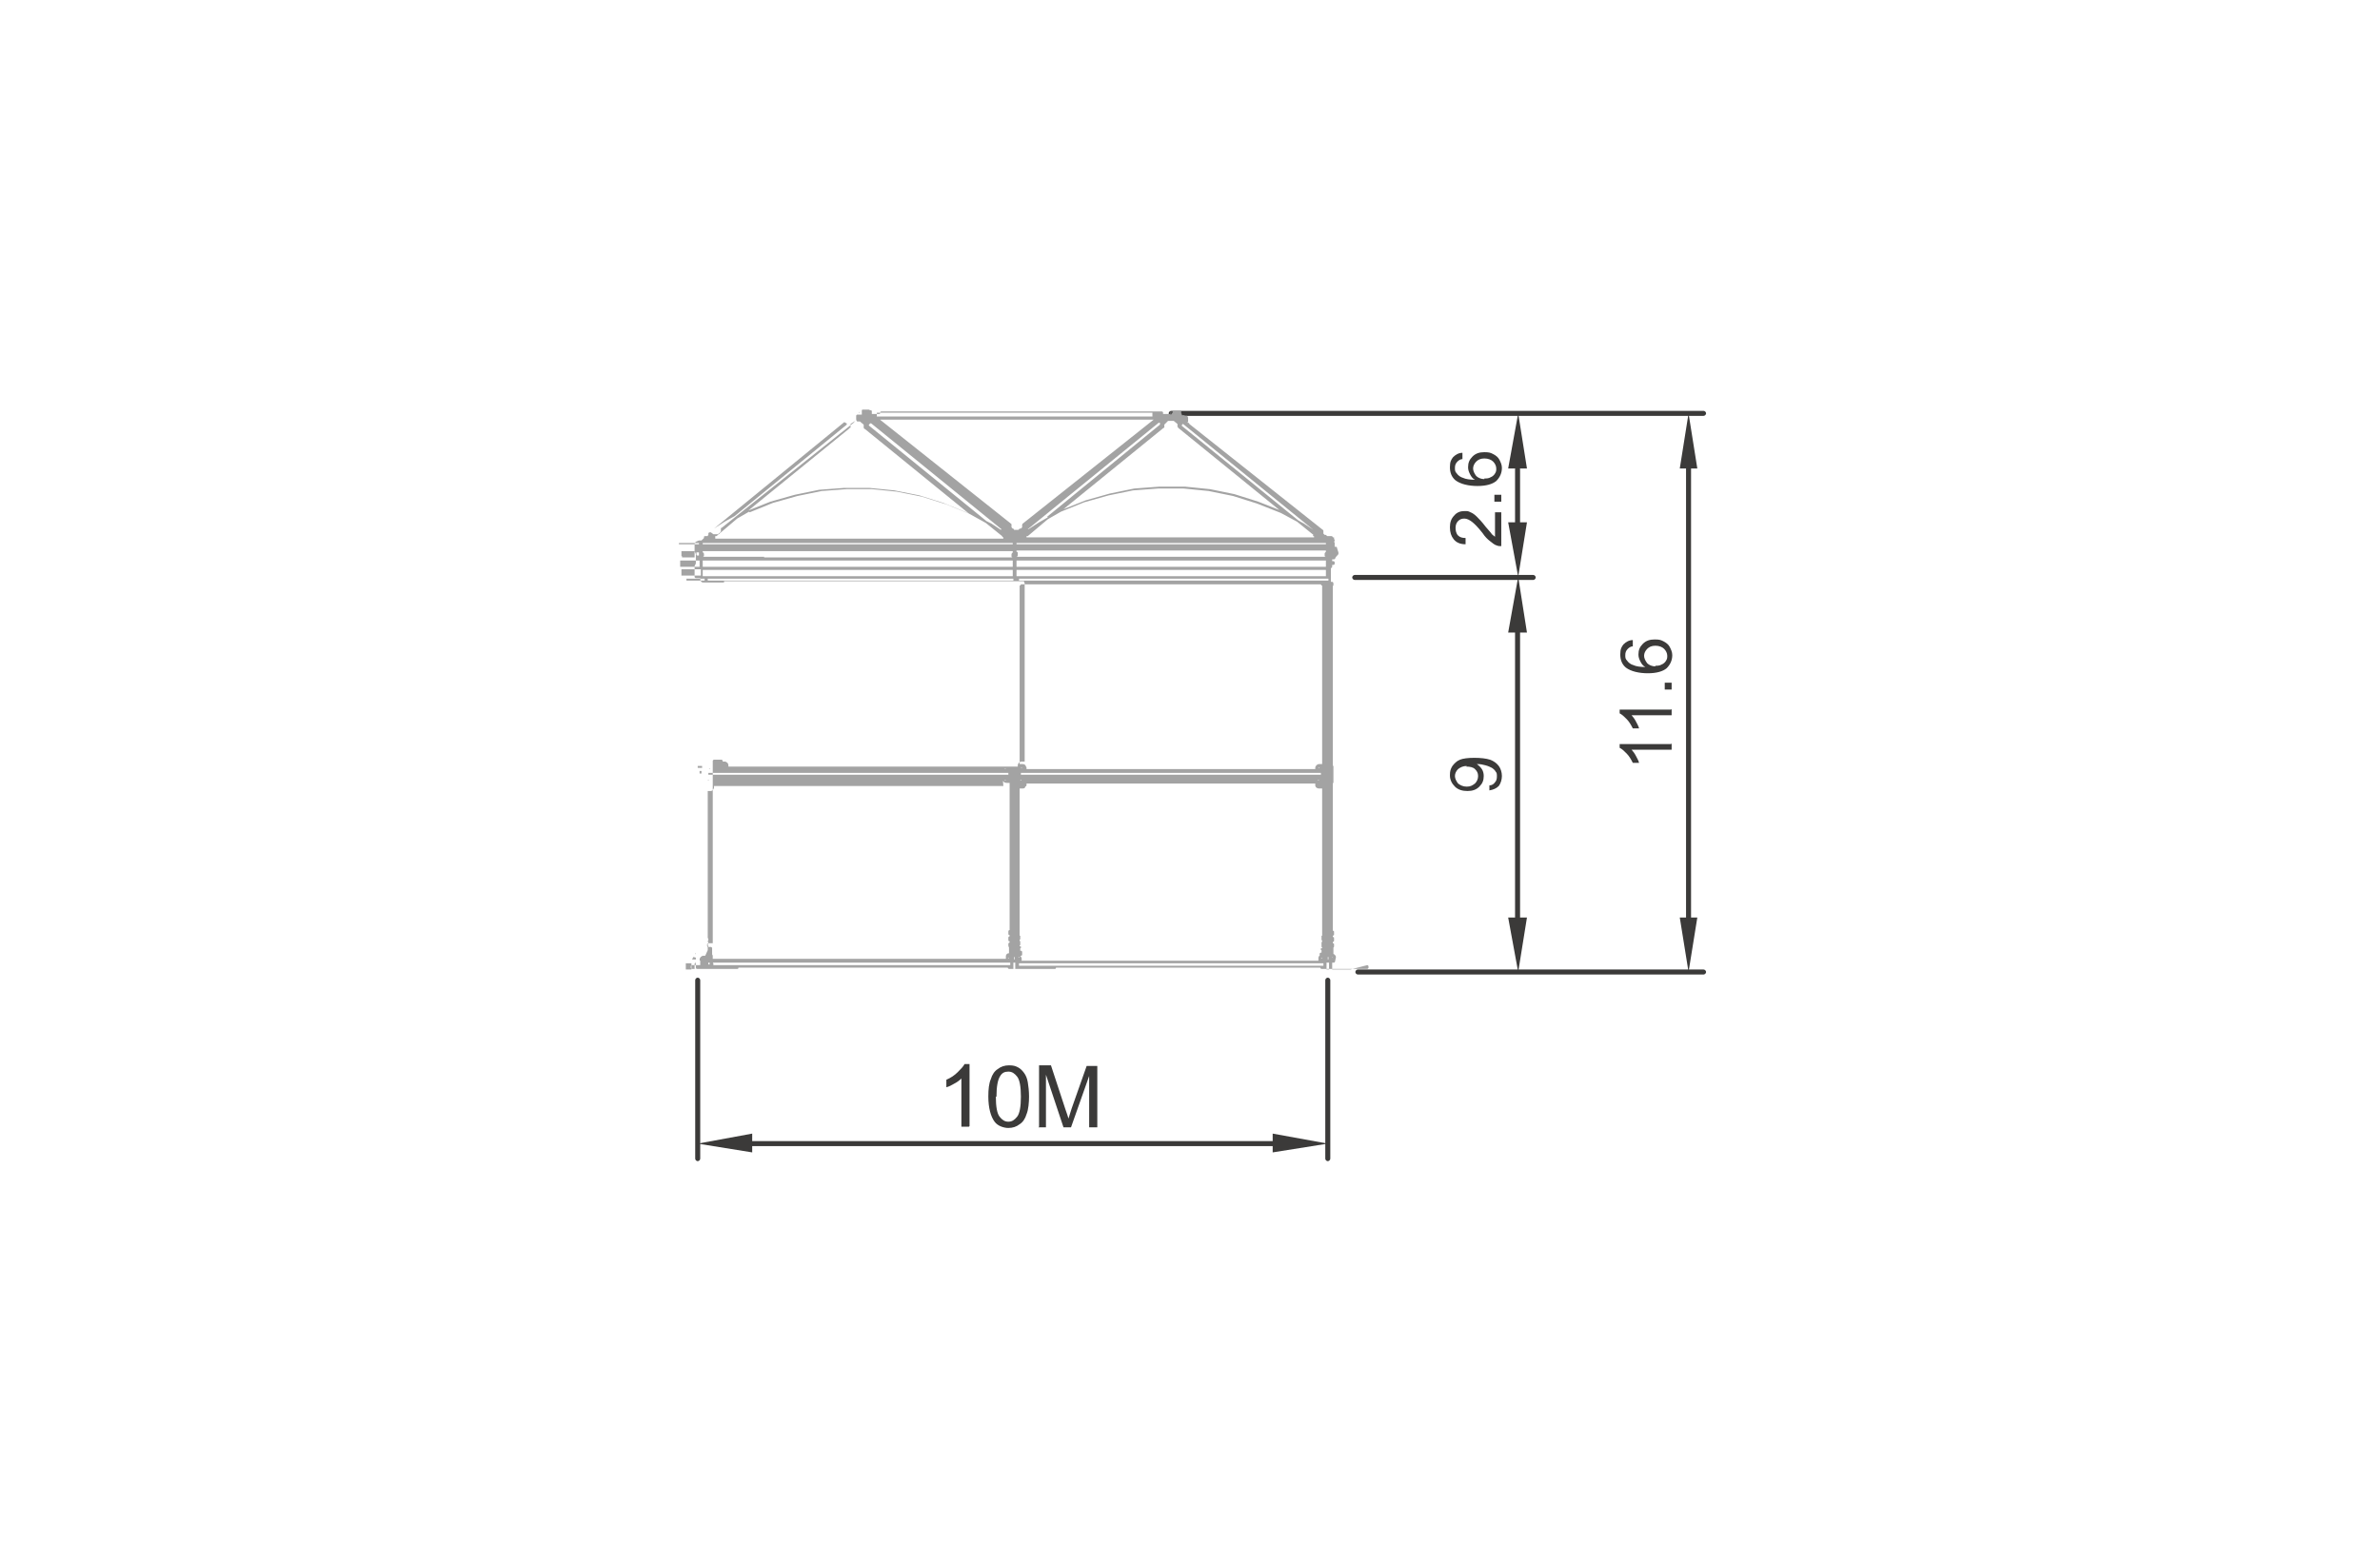 <?xml version="1.0" encoding="UTF-8"?>
<svg id="Layer_1" data-name="Layer 1" xmlns="http://www.w3.org/2000/svg" viewBox="0 0 380 250">
  <defs>
    <style>
      .cls-1 {
        fill: #3b3a39;
      }

      .cls-2 {
        fill: #a3a3a3;
      }
    </style>
  </defs>
  <g>
    <path class="cls-1" d="M165.9,179.9v-9.8h1.9l2.3,7c.2.6.4,1.1.5,1.5.1-.4.3-.9.5-1.6l2.4-6.8h1.7v9.8h-1.3v-8.2l-2.9,8.2h-1.2l-2.8-8.4v8.4h-1.2ZM159,175.1c0,1.6.2,2.7.6,3.2.4.5.8.8,1.4.8s1-.3,1.4-.8c.4-.5.6-1.6.6-3.2s-.2-2.7-.6-3.2c-.4-.5-.8-.8-1.4-.8s-1,.2-1.3.7c-.4.6-.6,1.7-.6,3.3ZM157.8,175.1c0-1.2.1-2.1.4-2.8.2-.7.6-1.3,1.1-1.6.5-.4,1.1-.6,1.8-.6s1,.1,1.4.3c.4.2.7.5,1,.9.3.4.5.9.6,1.5.1.6.2,1.4.2,2.3s-.1,2.1-.4,2.8c-.2.7-.6,1.3-1.1,1.6-.5.4-1.1.6-1.8.6s-1.7-.3-2.2-1c-.6-.8-1-2.2-1-4ZM154.7,179.9h-1.2v-7.7c-.3.3-.7.6-1.1.8-.5.3-.9.5-1.3.6v-1.2c.7-.3,1.3-.7,1.8-1.2.5-.5.9-.9,1.1-1.3h.8v9.9Z"/>
    <path class="cls-1" d="M234.2,122.3c-.6,0-1,.2-1.4.5-.3.3-.5.7-.5,1.1s.2.8.5,1.2c.4.3.8.5,1.4.5s.9-.2,1.3-.5c.3-.3.5-.7.5-1.2s-.2-.8-.5-1.1c-.3-.3-.8-.4-1.4-.4M237.8,126.4v-1c.4,0,.7-.2.9-.5.2-.2.3-.5.3-.9s0-.6-.2-.8c-.1-.2-.3-.4-.6-.6-.2-.1-.6-.3-1-.4-.4-.1-.8-.2-1.2-.2s-.1,0-.2,0c.3.2.6.5.8.8.2.3.3.7.3,1.1,0,.7-.2,1.2-.7,1.7-.5.5-1.1.7-1.9.7s-1.5-.2-2-.7c-.5-.5-.8-1.1-.8-1.8s.1-1,.4-1.5c.3-.4.7-.8,1.2-1,.5-.2,1.3-.3,2.3-.3s1.9.1,2.5.3c.6.2,1.1.6,1.4,1,.3.4.5,1,.5,1.6s-.2,1.2-.5,1.6c-.4.4-.9.6-1.5.7Z"/>
    <path class="cls-1" d="M242.3,146.9c-.2,0-.4-.2-.4-.4v-45.6c0-.2.2-.4.4-.4s.4.2.4.4v45.6c0,.2-.2.4-.4.4Z"/>
    <path class="cls-1" d="M242.3,83.9c-.2,0-.4-.2-.4-.4v-8.6c0-.2.2-.4.4-.4s.4.2.4.4v8.6c0,.2-.2.4-.4.4Z"/>
    <path class="cls-1" d="M237,76.4c.3,0,.7,0,1-.2.3-.1.6-.4.7-.6.2-.3.2-.5.2-.8,0-.4-.2-.8-.5-1.1-.3-.3-.8-.5-1.4-.5s-1,.2-1.3.5c-.3.3-.5.7-.5,1.1s.2.8.5,1.2c.3.3.8.5,1.3.5M233.5,72.3v1c-.3,0-.6.2-.8.4-.3.3-.4.6-.4,1s0,.6.3.9c.2.3.6.6,1,.7.4.2,1.1.3,1.9.3-.4-.2-.6-.5-.8-.9-.2-.4-.3-.7-.3-1.1,0-.7.2-1.2.7-1.7.5-.5,1.1-.7,1.9-.7s1,.1,1.4.3c.4.2.8.5,1,.9.2.4.4.8.4,1.3,0,.8-.3,1.5-.9,2.1-.6.5-1.6.8-3,.8s-2.7-.3-3.5-.9c-.6-.5-.9-1.2-.9-2.1s.2-1.2.5-1.6c.4-.4.9-.7,1.5-.7ZM239.7,80.1h-1.1v-1.1h1.1v1.1ZM238.7,81.8h1v5.4c-.2,0-.5,0-.7-.1-.4-.1-.7-.4-1.1-.7-.4-.3-.8-.7-1.2-1.3-.7-.9-1.3-1.5-1.7-1.8-.4-.3-.8-.5-1.2-.5s-.7.1-1,.4c-.3.3-.4.7-.4,1.1s.1.9.4,1.2c.3.3.7.4,1.2.4v1c-.9,0-1.5-.3-1.9-.8-.4-.5-.6-1.1-.6-1.9s.2-1.4.7-1.9c.4-.5,1-.7,1.6-.7s.6,0,1,.2c.3.1.7.4,1,.7.3.3.8.8,1.4,1.6.5.6.9,1,1,1.2.2.2.4.3.5.4v-4Z"/>
    <polygon class="cls-1" points="203.2 181 203.2 184 212 182.6 203.2 181"/>
    <polygon class="cls-1" points="120.1 181 120.1 184 111.4 182.6 120.1 181"/>
    <polygon class="cls-1" points="240.8 146.5 243.8 146.5 242.4 155.2 240.8 146.5"/>
    <polygon class="cls-1" points="240.8 101 243.8 101 242.4 92.1 240.8 101"/>
    <polygon class="cls-1" points="240.8 83.4 243.8 83.4 242.4 92.1 240.8 83.4"/>
    <polygon class="cls-1" points="240.8 74.8 243.8 74.8 242.4 66 240.8 74.8"/>
    <polygon class="cls-1" points="268.2 146.5 271 146.5 269.6 155.2 268.2 146.5"/>
    <polygon class="cls-1" points="268.2 74.8 271 74.8 269.6 66 268.2 74.8"/>
    <path class="cls-1" d="M264.3,106.3c.3,0,.7,0,1-.2.3-.1.6-.4.7-.6.2-.3.2-.5.2-.8,0-.4-.2-.8-.5-1.1-.3-.3-.8-.5-1.4-.5s-1,.2-1.3.5c-.3.3-.5.7-.5,1.1s.2.8.5,1.2c.3.3.8.5,1.3.5M260.7,102.2v1c-.3,0-.6.2-.8.4-.3.3-.4.6-.4,1s0,.6.3.9c.2.3.6.6,1,.7.4.2,1.1.3,1.9.3-.4-.2-.6-.5-.8-.9-.2-.4-.3-.7-.3-1.1,0-.7.2-1.2.7-1.7.5-.5,1.1-.7,1.9-.7s1,.1,1.4.3c.4.2.8.5,1,.9.2.4.4.8.4,1.3,0,.8-.3,1.5-.9,2.1-.6.5-1.6.8-3,.8s-2.7-.3-3.5-.9c-.6-.5-.9-1.2-.9-2.1s.2-1.2.5-1.6c.4-.4.9-.7,1.5-.7ZM266.9,110.1h-1.1v-1.1h1.1v1.1ZM266.9,113.2v1h-6.4c.2.2.5.6.7,1,.2.4.4.7.5,1.1h-1c-.3-.6-.6-1.1-1-1.5-.4-.4-.7-.7-1.1-.9v-.6h8.2ZM266.9,118.7v1h-6.4c.2.2.5.6.7,1,.2.4.4.7.5,1.1h-1c-.3-.6-.6-1.1-1-1.5-.4-.4-.7-.7-1.1-.9v-.6h8.2Z"/>
    <path class="cls-1" d="M212,185.4c-.2,0-.4-.2-.4-.4v-28.5c0-.2.2-.4.4-.4s.4.2.4.4v28.5c0,.2-.2.4-.4.4Z"/>
    <path class="cls-1" d="M111.4,185.4c-.2,0-.4-.2-.4-.4v-28.5c0-.2.2-.4.4-.4s.4.2.4.4v28.5c0,.2-.2.4-.4.4Z"/>
    <path class="cls-1" d="M203.2,183h-83.2c-.2,0-.4-.2-.4-.4s.2-.4.4-.4h83.2c.2,0,.4.2.4.4s-.2.4-.4.4Z"/>
    <path class="cls-1" d="M244.8,92.6h-28.5c-.2,0-.4-.2-.4-.4s.2-.4.4-.4h28.5c.2,0,.4.2.4.4s-.2.4-.4.4Z"/>
    <path class="cls-1" d="M272,155.6h-55.2c-.2,0-.4-.2-.4-.4s.2-.4.4-.4h55.2c.2,0,.4.2.4.4s-.2.4-.4.4Z"/>
    <path class="cls-1" d="M272,66.4h-85c-.2,0-.4-.2-.4-.4s.2-.4.4-.4h85c.2,0,.4.2.4.4s-.2.4-.4.4Z"/>
    <path class="cls-1" d="M269.6,146.9c-.2,0-.4-.2-.4-.4v-71.7c0-.2.2-.4.4-.4s.4.2.4.4v71.7c0,.2-.2.4-.4.4Z"/>
  </g>
  <path class="cls-2" d="M215.6,154.8h-2.9v-.3h0v-.8h.3c.1,0,.2-.2.2-.4,0,0,0,0,0,0,0-.1.1-.3.1-.5,0-.2-.2-.4-.4-.5v-.5s0,0,0-.1c0,0,0,0,0-.1v-.2s0,0,0-.1c0,0,.1-.1.1-.2h0v-.2h0c0-.2,0-.3-.2-.3v-.2c.1,0,.2-.1.2-.2h0v-.3h0c0-.2,0-.3-.2-.3v-.2c.1,0,.2-.1.2-.2h0v-.3h0c0-.2,0-.3-.2-.3v-23.5c0,0,.1-.1.1-.2v-2.5c0,0,0-.1-.1-.2v-28.6s0,0,0,0c0,0,.1-.1.1-.2v-.2h0c0-.2-.1-.3-.2-.3s0,0,0,0c0,0,0,0,0,0s0,0,0,0c0,0,0,0,0,0,0,0,0,0-.1,0,0,0,0,0-.1,0s0,0,0,0v-.6h0v-.2h0v-.2h0v-.2h0v-.2h0v-.2h0v-.2h0v-.2h0v-.2h0c.1,0,.2-.1.2-.2v-.3h.2c.1,0,.2-.1.2-.2v-.2c0-.1-.1-.2-.2-.2h-.2v-.3h.3c.1,0,.2-.1.2-.2h0c0-.1.4-.5.4-.5,0,0,0,0,0,0,0,0,0,0,0,0,0,0,.1-.1.1-.2h0v-.2s0,0,0,0c0,0,0,0,0,0l-.2-.6h0c0-.2-.1-.3-.2-.3h-.2s0,0,0,0h0v-.2s0,0,0,0c0,0,0,0,0,0h0v-.4c0,0,0-.1-.1-.2,0,0,0,0,0,0h0s0,0,0,0c0,0,0,0,0,0,0,0,0,0,0,0,0,0,.1-.1.1-.2s0-.2-.1-.2c0,0,0,0,0,0,0,0,0-.2,0-.3,0,0-.2,0-.2,0,0-.1-.1-.2-.2-.2h-.1s0,0,0,0c0,0,0,0,0,0s0,0,0,0c0,0,0,0,0,0h-.5s0,0,0,0c0,0,0,0,0,0,0,0,0,0,0,0,0,0,0,0,0,0s0,0,0,0c0,0,0,0,0,0,0,0-.1,0-.1,0l-.2-.2s0,0,0,0c0,0,0,0-.2,0h0l-.2-.2h0v-.2h0v-.2c0,0,0-.2-.1-.2,0,0,0,0,0,0,0,0,0,0,0,0l-21.3-16.9h0c0-.1-.1-.2-.2-.2,0,0,0,0,0,0h-.3c0,0-.1,0-.1,0h0c0,0,.1,0,.1,0h.1c.1,0,.2-.1.2-.2h0c0-.2,0-.2,0-.3,0,0,0,0,0-.2h0c0-.2-.1-.4-.2-.4h-.3c0,0-.1-.1-.2-.1h-.3c0-.2,0-.2-.1-.3,0,0,0,0,0,0,0,0,0-.2,0-.3,0,0,0,0,0,0,0,0-.1-.1-.2-.1h-.1s0,0,0,0h0s0,0,0,0c0,0,0,0-.2,0h0s0,0,0,0h-.5c0,0-.1,0-.2,0,0,0,0,0,0,0h0s0,0,0,0h-.1s0,0,0,0c0,0,0,0,0,0,0,0,0,0-.1,0,0,0,0,0,0,0,0,0,0,0,0,0,0,0,0,0,0,0,0,0,0,.2,0,.3,0,0,0,0,0,0,0,0-.1.1-.1.2h0c0,0-.3,0-.3,0h-1.1v-.2c0-.1-.1-.2-.2-.2h-44.8c-.1,0-.2.1-.2.2v.2h-1.3c0-.1,0-.2,0-.2,0,0,0,0,0,0h0s0,0,0,0c0,0,0,0,0,0,0,0,0-.2,0-.3,0,0,0,0,0,0,0,0-.1-.1-.2-.1h-.1c0,0-.1-.1-.2-.1h-.5c0,0-.1,0-.2,0,0,0,0,0,0,0h0s0,0,0,0h0s-.1,0-.1,0c0,0,0,0,0,0,0,0,0,0,0,0,0,0,0,0-.1,0,0,0,0,0,0,0,0,0-.2,0-.2.1,0,0,0,.2,0,.3,0,0,0,0,0,0,0,0,0,0,0,.2h0c0,0,0,.1,0,.2h-.7c-.1,0-.2.1-.2.2h0c0,.2,0,.2,0,.3,0,0,0,0,0,.2h0c0,.2.1.4.2.4h.2,0s0,0-.1,0h-.4c0,0-.2,0-.2.1,0,0-.1,0-.1.1l-21.1,16.8s0,0,0,0c0,0,0,0,0,0,0,0,0,0,0,0,0,0,0,0,0,0h-.1c0,.1,0,.2,0,.3v.2h0c0,.1-.2.3-.2.3,0,0,0,0,0,0s0,0,0,0h0c0,0-.2,0-.2.2,0,0,0,0,0,0,0,0,0,0,0,0s0,0,0,0c0,0,0,0,0,0h-.1s0,0,0,0c0,0,0,0,0,0h-.4s0,0,0,0c0,0,0,0,0,0s0,0,0,0c0,0,0,0,0,0h-.1c0,0-.1,0-.2,0l-.4-.3c0,0-.1,0-.2,0,0,0,0,0,0,0-.1,0-.2.1-.2.2h0c0,.1,0,.1,0,.1,0,0,0,0,0,0,0,0,0,0,0,0h0c0,.1,0,.1,0,.1,0,0,0,0,0,0,0,0,0,0,0,0,0,0,0,0,0,0h0c0,0-.1.1-.1.2h0s0,0,0,0c0,0-.1,0-.2,0,0,0,0,0-.1,0,0,0,0,0,0,0-.1,0-.3,0-.3.1,0,0,0,.1,0,.2l-.4.4h-.4c0,0-.1,0-.2.1h0s0,0,0,0c0,0,0,0-.1,0,0,0-.2.1-.3.2,0,0,0,0,0,0,0,0,0,0,0,0,0,0-.1.2-.1.3s0,0,0,0c0,0,0,0,0,0v.4s0,0,0,0c0,0,0,0,0,0v.4h0v.2h0c0,.2,0,.2.1.3h0c0,0,0,.2.1.2h0v.2h0s0,0,0,0c0,0,0,.1,0,.2h0s0,0,0,0c0,0,0,.1,0,.2h0v.2h0v.2c0,0,0,.1,0,.2h0c0,0,0,.2,0,.2h0v.2h0c0,0-.1.1-.1.2h0c0,0-.1.1-.1.2h0v.2h0v.2h0c0,.2,0,.2,0,.3h0c0,0,0,.2,0,.2h0v.2h0s0,0,0,0c0,0,0,.1,0,.2h0c0,0,0,.1,0,.2h0v.2c0,.1.1.2.2.2h.7c0,.2,0,.4.2.6,0,0,.1.1.2.1,0,0,.1,0,.2,0h2.8c0,0,0,0,0,0,0,0,0,0,0,0,0,0,0,0,0,0,0,0,0,0,0,0,0,0,0,0,0,0,0,0,0,0,0,0h.2c0,0,.1,0,.2,0h0c0-.1,0-.1,0-.2,0,0,0,0,0,0h47.9c0,.2,0,.2.1.3,0,0,0,0,0,0v28.5h-.5s0,0,0,0c0,0,0,0,0,0-.3,0-.6.3-.6.6s0,0,0,0c0,0,0,0,0,0v.2h-46.2v-.2s0,0,0,0c0,0,0,0,0,0,0-.3-.2-.5-.5-.6,0,0,0,0,0,0h-.4c0-.2-.1-.3-.2-.3h-1.2s0,0,0,0c0,0,0,0,0,0-.1,0-.2.1-.2.2h0v1.6h0v27.5h-.7c-.1,0-.2.1-.2.2v.2c0,0,0,.1.1.2v.3s0,0,0,0c0,0,0,.1,0,.2l-.4.9h-.3s0,0,0,0c0,0,0,0,0,0-.3,0-.6.3-.6.6s0,.1.1.2v.7h-1.3c-.1,0-.2.1-.2.2v.2c0,.1.1.2.2.2h7.2c.1,0,.2,0,.2-.2h43c0,.1.1.2.2.2h7.3c.1,0,.2,0,.2-.2h42.2c0,.1.1.2.2.2h7.3c.1,0,.2-.1.2-.2v-.2c0-.1-.1-.2-.2-.2ZM111.8,122.3s0,0,0,0h.3s0,0,0,0,0,0,0,0h0v.3h-.7v-.3h0s0,0,0,0ZM161,123.4v.3h-47.9v-.3h47.9ZM109.3,91.9s0,0,0,0h0s0,0,0,0h-.5s0,0,0-.2c0,0,0,0,0,0,0,0,0,0,0,0h0v-.2h0v-.2h0v-.2c0,0,0-.1,0-.2h3.1v.2h0v.2h0v.2h0v.2h0v.2h-2.5ZM111.7,123.1s0,0,0,0,0,0,0,0h.3s0,0,0,0,0,0,0,0h0v.4h0s0,0,0,0,0,0,0,0h-.3s0,0,0,0,0,0,0,0h0v-.4h0ZM160.1,124.2v.3s0,0,0,0c0,.3.3.5.6.5s0,0,0,0c0,0,0,0,0,0h.5v23.5c-.1,0-.2.1-.2.2h0v.3h0c0,.2,0,.3.2.3v.2c-.1,0-.2.1-.2.2h0v.3h0c0,.2,0,.3.2.3v.2c-.1,0-.2.1-.2.2h0v.2h0c0,.2,0,.3.1.3,0,0,0,0,0,.1v.2s0,0,0,.1c0,0,0,0,0,.1v.5c-.3,0-.5.2-.5.5,0,.1,0,.3,0,.4h-46.8s0,0,0,0v-.4s0,0,0,0c0,0,0,0,0,0,0-.1,0-.2-.1-.3v-1c0-.1-.1-.2-.2-.2h-.4s0,0,0,0c0,0,0,0,0,0,0,0,0,0,0,0,0,0,0,0,0,0v-.2c-.1,0-.1,0-.1,0,0,0,0,0,0,0,0,0,0,0,0,0v-.3c0,0,.1,0,.1,0h0c0-.1,0-.1,0-.1,0,0,0,0,0,0,0,0,0,0,0,0,0,0,0,0,0,0v-.2c-.1,0-.1,0-.1,0,0,0,0,0,0,0,0,0,0,0,0,0h0c0-.2,0-.2.1-.2,0,0,0,0,0,0,0,0,0,0,0,0v-.2c.1,0,.1,0,.1,0,0,0,0,0,0,0,0,0,0,0,0,0,0,0,0,0,0,0h-.1c0-.1,0-.2-.1-.2v-23.5h.5s0,0,0,0c.2,0,.4-.2.5-.5,0,0,0,0,0,0v-.3h46.2ZM122,90.5h-9.8v-.2h0v-.2h0v-.2h0v-.2h0v-.2h0c0,0,9.8,0,9.8,0h39.7v.2h0v.2h0v.2h0v.2h0v.2h0c0,0-39.7,0-39.7,0ZM108.5,86.7s0,0,0,0h3.1v.2h-3.2v-.2ZM122,88.9h-9.8s0,0,0,0c.1,0,.2-.1.2-.2h0v-.2h0c0-.2-.1-.3-.2-.3h0v-.2h0c0,0,49.5,0,49.5,0h0v.2h0c-.1.1-.2.2-.2.3h0v.2h0c0,.2,0,.3.2.3h0s-39.7,0-39.7,0ZM211.3,154.2h-48.6v-.4h48.6v.4ZM160.6,124.5c0,0,0,0,0,0s0,0,0,0c0,.1-.2.1-.2,0ZM212.8,152.9c0,0,0,0-.1,0h0c0,0,0-.1,0-.1,0,0,0,0,0,0ZM211.6,92.7s0,0-.1,0c0,0,0,0-.1,0s0,0,0,0c0,0,0,0,0,0h-48.5s0,0,0,0c0,0,0,0,0,0s0,0,0,0c0,0,0,0,0,0,0,0,0,0-.1,0,0,0,0,0-.1,0s0,0,0,0v-.3h49.4v.3s0,0,0,0ZM161.1,152.9c0,0,0,0,0,0s0,0,0,0c0,0,0,0,0,.1,0,0-.2,0-.2,0ZM211.1,152.9c0,0,0,0,0,0s0,0,0,0c0,0,0,0,0,.1,0,0-.2,0-.2,0ZM210.6,124.5c0,0,0,0,0,0s0,0,0,0c0,.1-.2.1-.2,0ZM210.7,122.6c0,0,0,0,0,0,0,.1-.2.1-.2,0s0,0,0,0ZM210.9,93.3c0,.1.1.2.2.2h0s0,0,0,0v28.5h-.5s0,0,0,0c0,0,0,0,0,0-.3,0-.6.3-.6.6s0,0,0,0c0,0,0,0,0,0v.2h-46.1v-.2c0,0,0-.2-.1-.2,0-.2-.2-.4-.5-.4,0,0,0,0,0,0h-.5v-28.5s0,0,0,0h0c.1,0,.2-.1.2-.2h0c0,0,47.7,0,47.7,0h0ZM162.8,152.9s0,0,0,0c0,0-.1,0-.2,0,0,0,0,0,.1-.1ZM163.2,122.6c0,0,0,0,0,0,0,.1-.2.1-.2,0s0,0,0,0ZM163.1,124.5c0,0,0,0,0,0s0,0,0,0c0,.1-.2.1-.2,0ZM161.9,152.2h.1s-.1,0-.1,0h0ZM163,123.7v-.3h47.9v.3h-47.9ZM111.2,88.6h0v-.2h0v-.2h.4s0,0,0,.2v.3h-.3ZM172,90.5h-9.7v-.2h0v-.2h0v-.2h0v-.2h0v-.2h0c0,0,9.7,0,9.7,0h39.7v.2h0v.2h0v.2h0v.2h0v.2h0c0,0-9.7,0-9.7,0h-30ZM167.3,82.6l-1.4.8-1.7,1.1s0,0-.1,0h0s20.9-17,20.9-17c0,0,0,0,0,0,0,0,0,0,.1,0h0s0,0,0,0,0,0,0,0h.1c0,.1,0,.1,0,.1h0c0,.2,0,.2,0,.2l-18,14.7ZM172,88.9h-9.7c.1,0,.2-.1.2-.3s0,0,0,0h0v-.2h0c0-.2,0-.3-.2-.3h0v-.2h0c0,0,49.4,0,49.4,0h0v.2h0c-.1.1-.2.2-.2.3h0v.2h0c0,.2,0,.3.2.3h0s-9.7,0-9.7,0h-30ZM137.1,65.8s0,0,0,0c0,0,0,.1,0,.2h0c0,0,0,.1,0,.2h0s0,0,0,0h0s0,0,0,0c0,0,0-.1,0-.2h0c0-.1,0-.1,0-.1h.1c0-.1,0-.2,0-.3h0c0,0,0,0,0,0v.2s0,0,0,0ZM139.4,66.7h0c0,0,0,0,0,0h0c0,0,0,0,0,0ZM187,65.6h0c0,.1,0,.2,0,.2,0,0,0,0,0,0,0,0,0,.2,0,.3h0c0,0,0,0,0,.1,0,0,0,0,0,0,0,0,0,0,0,0h-.1s0,0,0,0c0,0,0,0,0,0,0,0,0,0,0,0v-.2s0,0,0,0h0c0-.1,0-.2,0-.2h0c0,0,0,0,0,0h0ZM184.7,66.6h0c0,0,0,0,0,0h0s0,0,0,0h0ZM162.1,85.3h0s-.1,0-.1,0c0,0,0,0,0,0h.1ZM212.3,87.8h0s0,0,0,0h0c0,0,0,0,0,0,0,0,0,0,0,0,0,0,0,0,0,0ZM211.7,86.7h0v.2h-49.4v-.2h0c0,0,49.4,0,49.4,0ZM138.7,67.9s0,0,0,0h0c0,0,.1-.1.1-.2h0s0,0,0,0h.1c0-.1,0-.1,0-.1s0,0,0,0h0s0,0,0,0c0,0,0,0,.1,0,0,0,0,0,.1,0h0l20.8,16.9s0,0,0,0c0,0,0,0,0,0,0,0,0,0,0,0,0,0,0,0-.1.1l-1.5-1-.8-.4-18.7-15.2ZM209.6,85.6h0c0,0,0,0,0,0,0,0,0,0,.2,0h0s0,0,0,0h0v.2s0,0,0,0h-45.9s0,0,0,0h0v-.2s0,0,0,0h0c0,0,.1,0,.2,0,0,0,0,0,0,0h0c0,0,3.2-2.7,3.2-2.7l2.1-1.2,3.7-1.5,3.9-1.1,3.9-.8,4-.3h4.1s4,.4,4,.4l3.9.8,3.8,1.2,3.8,1.5,2.6,1.4,2.6,2.1ZM204.7,81.6l-3.8-1.5-3.8-1.2-3.9-.8-4-.4h-4.1s-4,.3-4,.3l-3.9.8-3.9,1.1-3.5,1.4,16-13s0,0,0,0c0,0,0,0,0,0h.1c0-.1,0-.2,0-.3h0v-.2h0c0,0,.6-.6.6-.6,0,0,0,0,0,0h.1s0,0,0,0c0,0,0,0,0,0h.7s0,0,0,0c0,0,0,0,0,0h.1s0,0,0,0l.6.5h0v.2h0c0,.2,0,.2,0,.3h.1c0,.1,0,.1,0,.1,0,0,0,0,0,0l16.5,13.4h-.1ZM135.7,68.3s0,0,0,0c0,0,0,0,0,0h.1c0-.1,0-.2,0-.3v-.2h0c0-.1,0-.1,0-.1l.6-.4s0,0,0,0h.1s0,0,0,0c0,0,0,0,0,0h.7s0,0,0,0c0,0,0,0,0,0h.1l.6.5h0c0,.1,0,.3,0,.4h0c0,.2.1.3.2.3h0l16.6,13.5-.4-.2-3.7-1.5-3.8-1.2-4-.8-4-.4h-4s-4,.3-4,.3l-3.9.8-3.9,1.1-3.5,1.4,16-13ZM119.7,81.8l3.7-1.5,3.9-1.1,3.9-.8,4-.3h4s4,.4,4,.4l4,.8,3.8,1.2,3.7,1.5,2.7,1.5,2.6,2.1h0c0,.1.1.2.2.2h0s0,0,0,0c0,0,0,0,0,0h0v.2s0,0,0,0h-46s0,0,0-.2h0c0-.1,0-.1,0-.2h0c0,0,.1,0,.2,0h0c0,0,3.3-2.8,3.3-2.8l1.9-1.1ZM114.5,84.9s0,0,0,0h0s0,0,0,0ZM112.1,85.3h0s0,0,0,0h-.1s0,0,0,0h.1ZM112.2,86.7h0c0,0,49.5,0,49.5,0h0v.2h-49.5v-.2ZM162.3,91.8h0v-.2h0v-.2h0v-.2h0v-.2h0c0,0,9.7,0,9.7,0h39.7v.2h0v.2h0v.2h0v.2h0v.2h-49.4ZM212.1,85.3h-.2s0,0,0,0h.1s0,0,0,0ZM209.8,84.5s0,0-.1.1l-1.5-1-.9-.5-18.6-15.1s0,0,0-.1h0c0-.1,0-.1,0-.1h.1c0-.1,0-.1,0-.1,0,0,.1,0,.1,0,0,0,0,0,0,0l20.8,16.9s0,0,0,0ZM135,67.5s0,0,0,0h0c0,0,.1.1.2.1h0s0,0,0,0h0v.2h0c0,0-17.9,14.6-17.9,14.6l-1.6.9-1.7,1.1h0c0,0,20.8-17,20.8-17ZM163.2,152.5s0,0,0-.2v-.3c0-.1-.1-.2-.2-.2h-.1s0,0,0-.2v-.2s0,0,0,0c0,0,.1,0,.1,0,0,0,0,0,0,0,0,0,0,0,0,0,0,0,0,0,0,0,0,0,0,0,0,0h0v-.2h0c0-.1,0-.1,0-.1,0,0,0,0,0,0,0,0,0,0,0,0,0,0,0,0,0,0,0,0,0,0-.2,0h0c0-.1,0-.2.1-.2h0c0-.1,0-.1,0-.1,0,0,0,0,0-.1,0,0,0,0,0,0v-.2s0,0,0,0c0,0,0-.1,0-.1,0,0,0,0,0,0h0c0-.1,0-.1-.1-.2v-.2c0,0,0,0,.1,0h0c0-.1,0-.1,0-.1,0,0,0,0,0-.1,0,0,0,0,0,0v-.2s0,0,0,0c0,0,0,0,0-.1,0,0,0,0,0,0,0,0,0,0,0,0h0c0,0,0,0,0-.1h0s0,0,0,0c0,0,0,0-.1,0v-23.5h.5s0,0,0,0c.2,0,.4-.1.4-.3,0,0,.2-.1.2-.2v-.3h46.1v.3s0,0,0,0c0,.3.3.5.6.5s0,0,0,0c0,0,0,0,0,0h.5v23.5s0,0-.1,0h0c0,0,0,.1,0,.1,0,0,0,0,0,.1,0,0,0,0,0,0v.2s0,0,0,0c0,0,0,.1,0,.2h0s0,0,0,0h0c0,.1,0,.1.1.2v.2s0,0-.1,0c0,0,0,0,0,0h0c0,0,0,.1,0,.1h0s0,0,0,.2c0,0,0,0,0,0v.2s0,0,0,0c0,0,0,.1,0,.2h0s0,0,0,0h0c0,.1,0,.1.1.2h0c0,.1,0,.1,0,.1,0,0-.1,0-.2,0,0,0,0,0,0,0,0,0,0,0,0,0,0,0,0,0,0,0,0,0,0,0,0,0h0v.2h0c0,.1,0,.1,0,.1,0,0,0,0,0,0,0,0,0,0,0,0,0,0,0,0,0,0,0,0,0,0,.1,0,0,0,0,0,0,0v.2c0,0,0,.1,0,.2h-.1c-.1,0-.2.1-.2.2v.3s0,0,0,0c-.1,0-.2.2-.2.4,0,.1,0,.3,0,.4h-47.4c0-.1.1-.3,0-.4,0-.1,0-.2-.2-.3ZM212,152.2h.1s-.1,0-.1,0h0ZM184.2,67l-20.9,16.6s0,0,0,0c0,0,0,0,0,0,0,0-.1.1-.1.2h0v.2h0v.2l-.2.2h0c0,0-.1,0-.2,0,0,0,0,0,0,0l-.2.2s0,0-.1,0,0,0,0,0c0,0,0,0,0,0h-.1s0,0,0,0c0,0,0,0,0,0h-.4s0,0,0,0c0,0,0,0,0,0s0,0,0,0c0,0,0,0,0,0h-.1s0,0,0,0h0c0,0,0,0,0-.1,0,0-.1-.1-.2-.1h0l-.2-.2h0v-.2h0v-.2c0,0,0-.2-.1-.2,0,0,0,0,0,0,0,0,0,0,0,0l-20.9-16.6h44.4ZM184,66.5h-44v-.6h44v.6ZM108.8,88.8h0v-.2h0v-.2h0v-.2c0,0,0-.1,0-.2h0c0,0,0,0,0,0h2.1v.2h0v.2h0v.2h0v.2h0v.2h0c0,0-2,0-2,0,0,0,0,0,0-.2ZM161.3,153.7v.4h-47.4v-.2c0,0,0-.1-.1-.2h0c0,0,47.5,0,47.5,0ZM113.2,124.5c0,0,0,0,0,0s0,0,0,0c0,.1-.2.1-.2,0ZM113.3,153.2h0s0,0,0,0c0,0,0,0,0,0ZM113.3,152.1h0,0s0,0,0,0ZM113.3,154s0,0,0,0c0,0-.2,0-.2,0h0v-.3h.2v.2ZM111.1,152.2c0,0-.1,0-.1,0s0,0,0,0,0,0,0,0v.2ZM113.4,122.7c0,.1-.2.1-.2,0,0,0,0,0,0,0s0,0,0,0ZM161.9,152.8h.1v.4h-.1v-.4ZM108.6,90.5s0,0,0,0h0s0,0,0,0c0,0,0-.1,0-.2h0v-.2h0v-.2h0v-.2c0,0,0-.1,0-.2h3.1v.2h0v.2h0v.2h0v.2h0v.2h0c0,0-3.1,0-3.1,0ZM160.6,122.7c0,0,0,0,0,0s0,0,0,0c0,.1-.2.1-.2,0ZM161.8,154.5h0v-.8h.3v1h-.3v-.3ZM212,152.8h.1v.4h-.1v-.4ZM112.2,91.8h0v-.2h0v-.2h0v-.2h0v-.2h0c0,0,9.8,0,9.8,0h39.7v.2h0v.2h0v.2h0v.2h0v.2h-49.5ZM113,92.7v-.3h48.8v.3h-48.8ZM110.7,152.8c.1,0,.3.1.4.1s0,0,0,0v.3h-.6l.2-.4ZM111,153.9v-.2h.1v.8c0,.1.1.2.2.2s0,0,0,0c0,0,0,0,0,0h.7s-1.1,0-1.1,0v-.9ZM115,154.8h-1.2s47.5,0,47.5,0h0s-2.5,0-2.5,0h-43.8ZM165.6,154.8h-2.9s48.6,0,48.6,0h0s-2.5,0-2.5,0h-43.1ZM211.8,154.8v-.3h0v-.8h.4v.7h0v.4h-.4ZM112,92.4h.5v.3h-2.9c0-.1,0-.2,0-.3h2.5ZM109.5,153.8s0,0,0,0,0,0,0,0c0,0,0,0,0,0h.9v1h-.9v-.9c0,0,0,0,0-.1Z"/>
</svg>